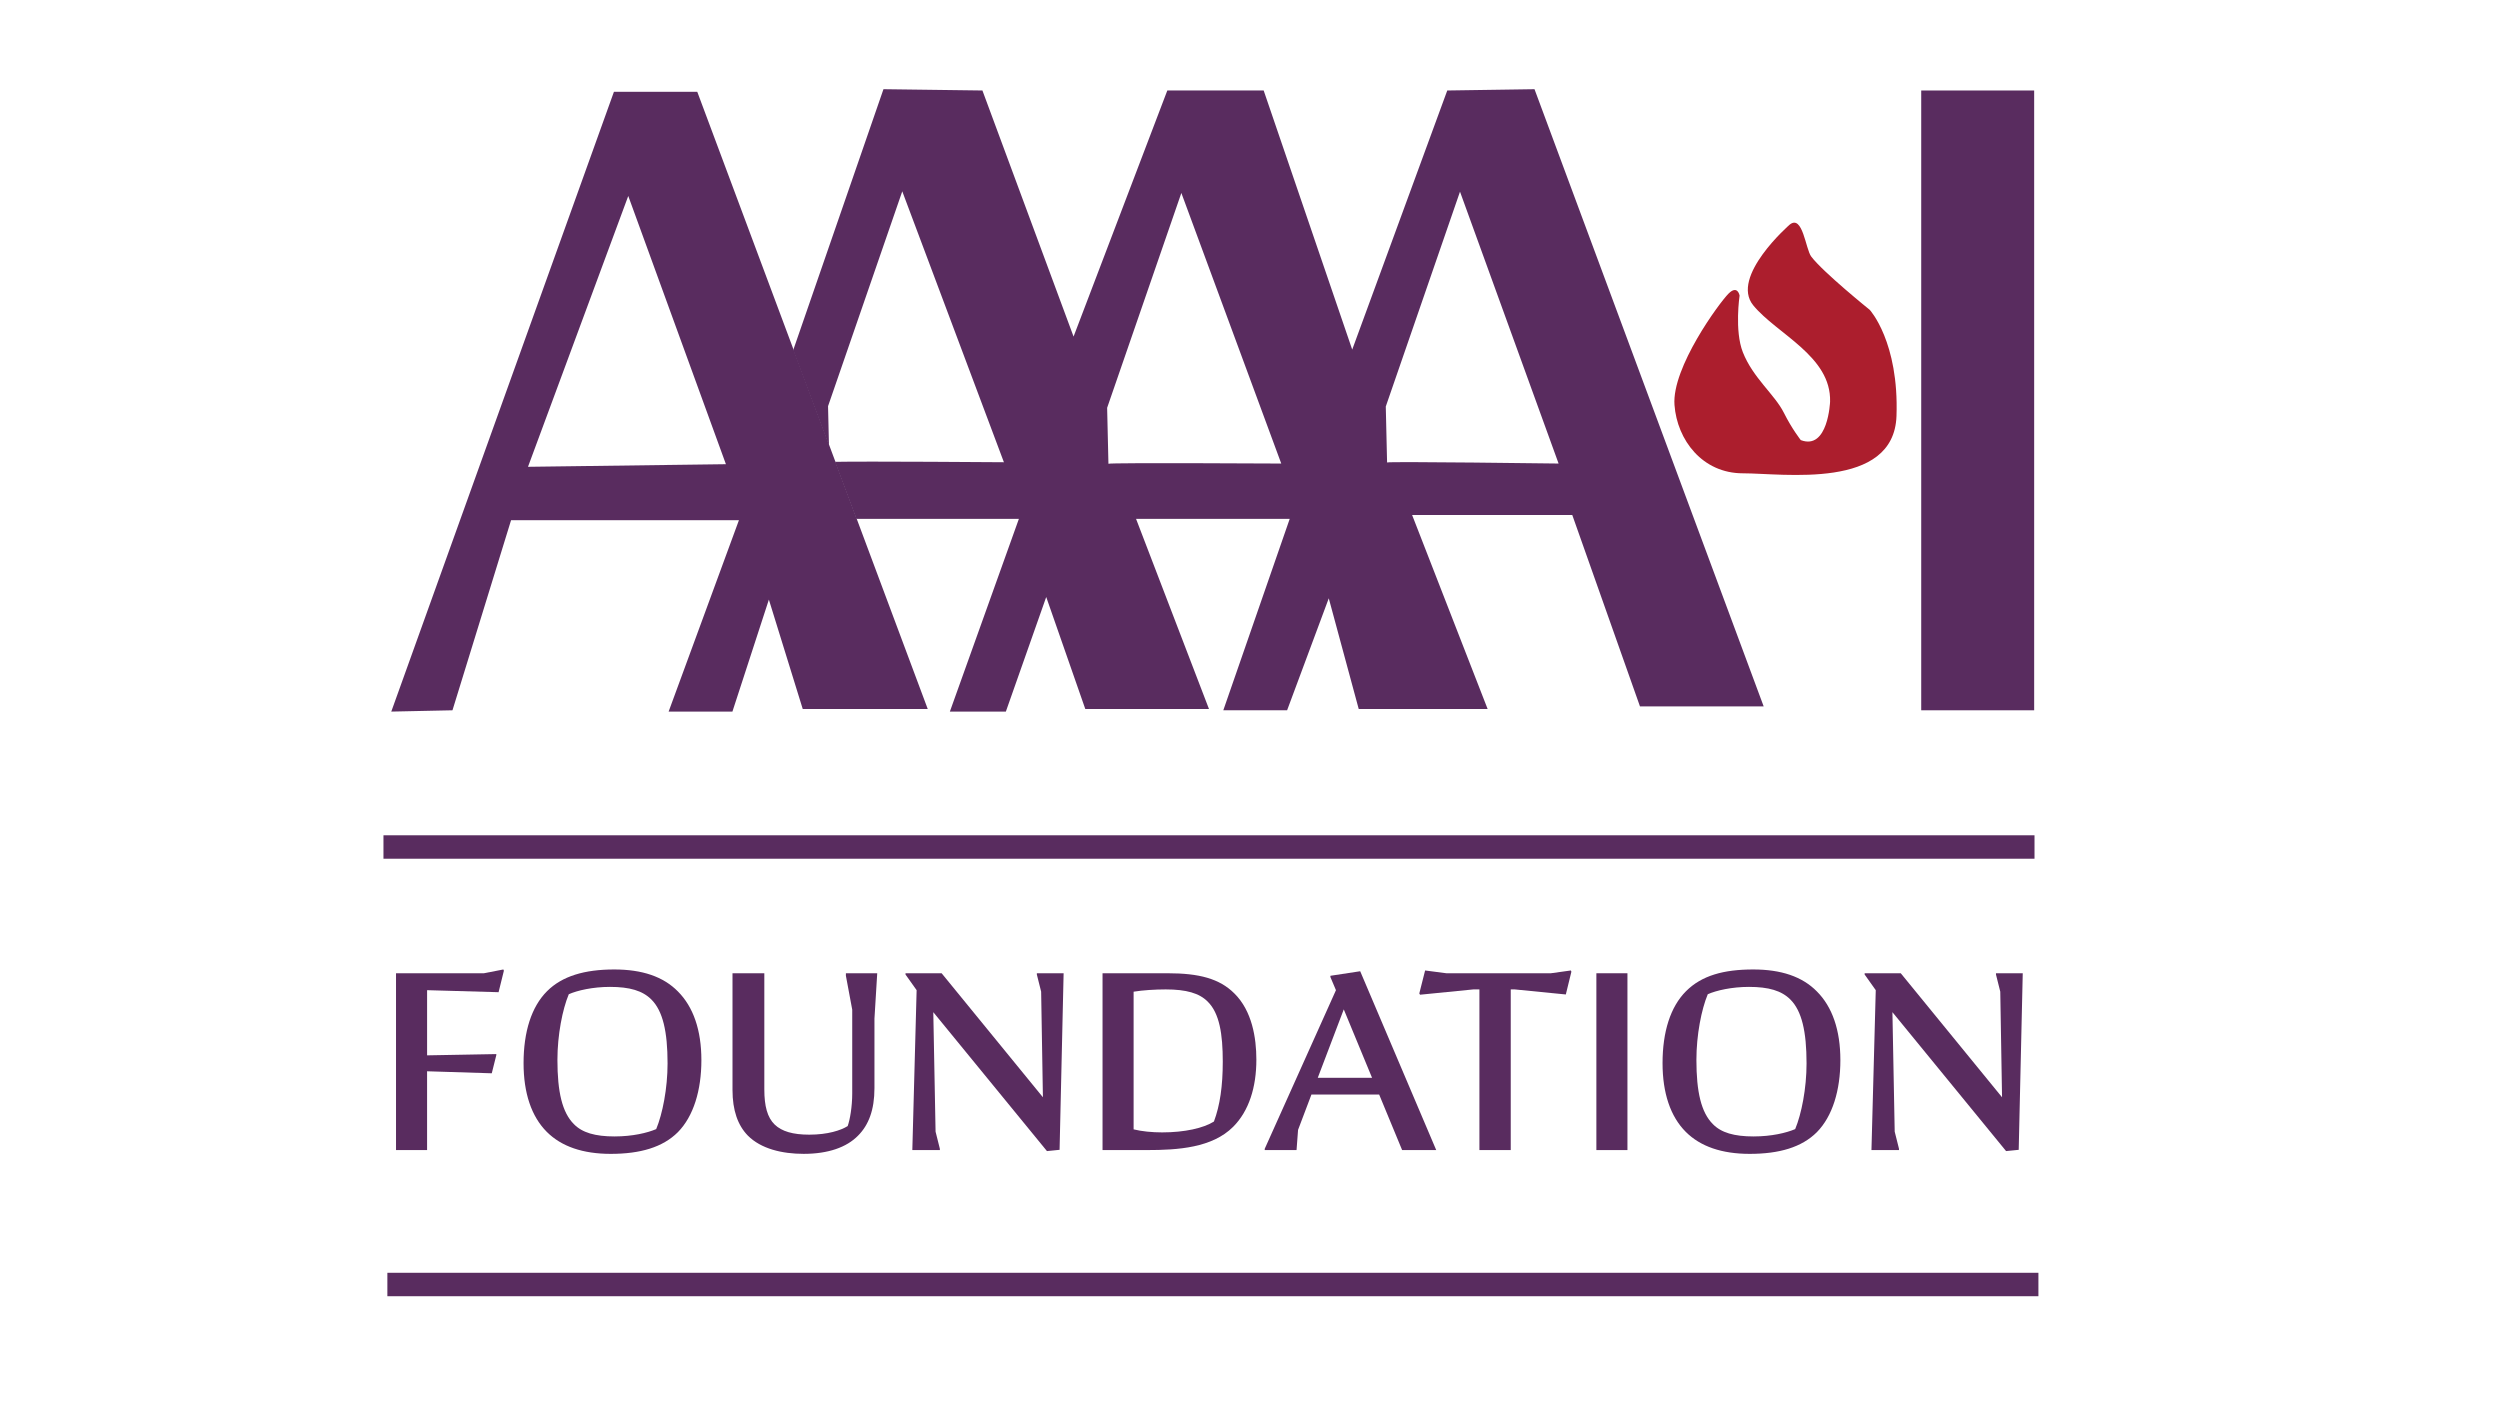 <svg xmlns="http://www.w3.org/2000/svg" id="Layer_1" viewBox="0 0 1920 1080"><defs id="defs1"><style id="style1">.st1{fill:#592c5f}</style></defs><path id="path1" d="M535.5 70.5h-64l-171 476 47-1 45-146h175l-54 147h49l28-86 26 84h96zm-130 288 77-208 75 206z" class="st1"/><path id="path2" d="m1178.5 68.5-67 1-73 199-68-199h-74l-72 189-70-189-76-1-69.34 200.48 27.49 73.38-.71-30.42 57-165L771 355s-106.72-.81-129.73-.31l16.41 43.81H782.5l-53 148h43l31-88 30 86h95l-56-146h118l-51 147h49l32-86 23 85h99l-58-149h123l52 147h95zM851.28 356.17l-1-42.97 57-165L984 356s-131.13-.75-132.72.17m214-.99-1-42.98 57-165L1197 356s-130.28-1.73-131.72-.82" class="st1"/><path id="rect2" d="M1475.5 69.5h86.74v476h-86.74z" class="st1"/><path id="rect3" d="M294.5 641.5h1268v18h-1268z" class="st1"/><path id="rect4" d="M297.5 977.5h1268v18h-1268z" class="st1"/><path id="path4" d="M1374.5 172.5s-46 40-28 62 60 39 59 74c0 0-1.5 37.5-22.5 29.5 0 0-6.74-8.48-13-21-7-14-23.71-26.72-31.5-46.5-6.5-16.5-2.5-43.5-2.5-43.5s-1.5-8.5-8.5-1.5-43.63 56.79-41.5 85.5c2 27 21.5 52.5 52.5 52.5s116 13 118-44S1436 238 1436 238s-36-29-45-41c-4.33-5.77-6.5-32.5-16.5-24.5" style="fill:#ac1e2d"/><g id="g14"><path id="path5" d="M328 822.73v60.53h-23.86v-135.8h67.51l14.94-2.91.39.97-4.07 16.49-54.9-1.55v50.05l53.16-.97v.78l-3.49 13.97-49.66-1.55Z" class="st1"/><path id="path6" d="M469.03 886.17c-21.34 0-37.83-5.63-49.08-16.88-11.83-11.83-17.85-29.88-17.85-52.77 0-24.06 6.01-43.26 18.04-55.29 11.64-11.64 28.91-16.68 51.6-16.68 21.34 0 37.64 5.43 48.89 16.88 11.83 11.83 18.04 29.68 18.04 52.77s-6.01 43.07-18.04 55.29c-11.64 11.64-28.91 16.68-51.6 16.68m3.11-13.39c13.58 0 25.03-2.72 31.82-5.63 4.85-11.64 8.73-31.23 8.73-50.44 0-24.64-3.69-40.35-12.42-49.08-6.79-6.79-16.68-9.7-31.82-9.7-13.19 0-25.03 2.72-31.62 5.63-4.85 11.64-8.73 31.23-8.73 50.44 0 24.64 3.69 40.35 12.61 49.28 6.4 6.6 16.3 9.51 31.43 9.51Z" class="st1"/><path id="path7" d="m654.5 775.39-4.85-26v-1.94h24.06l-2.13 34.92v53.35c0 16.68-4.46 28.32-12.61 36.47-8.73 8.92-22.89 13.97-41.71 13.97-16.68 0-32.79-3.88-42.87-13.97-7.76-7.95-11.83-19.4-11.83-35.11v-89.63H587v89.24c0 12.8 2.33 21.53 7.95 26.97 5.43 5.24 13.97 7.76 26.58 7.76 14.16 0 24.25-3.3 29.49-6.6 1.75-4.85 3.49-14.94 3.49-25.03v-64.41Z" class="st1"/><path id="path8" d="m716.77 777.33 1.75 91.76 3.3 13.19v.97h-21.15l3.3-122.8-8.54-12.03v-.97h27.74l77.79 95.25-1.36-81.09-3.3-13.19v-.97h20.56l-3.1 135.61-9.7.97-87.3-106.7Z" class="st1"/><path id="path9" d="M846.74 747.46h50.05c24.06 0 39.77 4.07 51.22 15.52 13.58 13.39 16.88 34.14 16.88 50.83 0 21.15-5.63 39.38-17.85 51.6-16.1 16.1-42.29 17.85-66.15 17.85h-34.14v-135.8Zm85.56 113.87c4.66-12.42 6.79-27.35 6.79-45.98 0-21.15-2.52-37.25-11.64-46.17-6.4-6.4-16.3-9.31-32.2-9.31-7.95 0-17.65.58-24.64 1.75v105.73c6.21 1.55 14.16 2.33 21.92 2.33 17.27 0 31.82-3.3 39.77-8.34Z" class="st1"/><path id="path10" d="M995.74 883.26H971.3v-.97l54.71-121.83-4.27-10.09v-.97l22.89-3.49 58.39 137.35h-26.19l-17.65-42.68h-51.99l-10.28 27.16-1.16 15.52Zm36.28-108.06-19.98 52.57h41.71z" class="st1"/><path id="path11" d="M1160.25 759.87v123.38h-24.06V759.87h-4.66l-40.93 4.07-.58-.97 4.46-17.65 16.3 2.13h80.32l15.33-2.13.39.97-4.27 17.46-39.19-3.88h-3.1Z" class="st1"/><path id="path12" d="M1226.02 747.46h23.86v135.8h-23.86z" class="st1"/><path id="path13" d="M1343.77 886.17c-21.34 0-37.83-5.63-49.08-16.88-11.83-11.83-17.85-29.88-17.85-52.77 0-24.06 6.01-43.26 18.04-55.29s28.91-16.68 51.6-16.68c21.34 0 37.64 5.43 48.89 16.88 11.83 11.83 18.04 29.68 18.04 52.77s-6.01 43.07-18.04 55.29c-11.64 11.64-28.91 16.68-51.6 16.68m3.11-13.39c13.58 0 25.03-2.72 31.82-5.63 4.85-11.64 8.73-31.23 8.73-50.44 0-24.64-3.69-40.35-12.42-49.08-6.79-6.79-16.68-9.7-31.82-9.7-13.19 0-25.03 2.72-31.62 5.63-4.85 11.64-8.73 31.23-8.73 50.44 0 24.64 3.69 40.35 12.61 49.28 6.4 6.6 16.3 9.51 31.43 9.51Z" class="st1"/><path id="path14" d="m1453.38 777.33 1.75 91.76 3.3 13.19v.97h-21.15l3.3-122.8-8.54-12.03v-.97h27.74l77.79 95.25-1.36-81.09-3.3-13.19v-.97h20.56l-3.1 135.61-9.7.97-87.3-106.7Z" class="st1"/></g></svg>